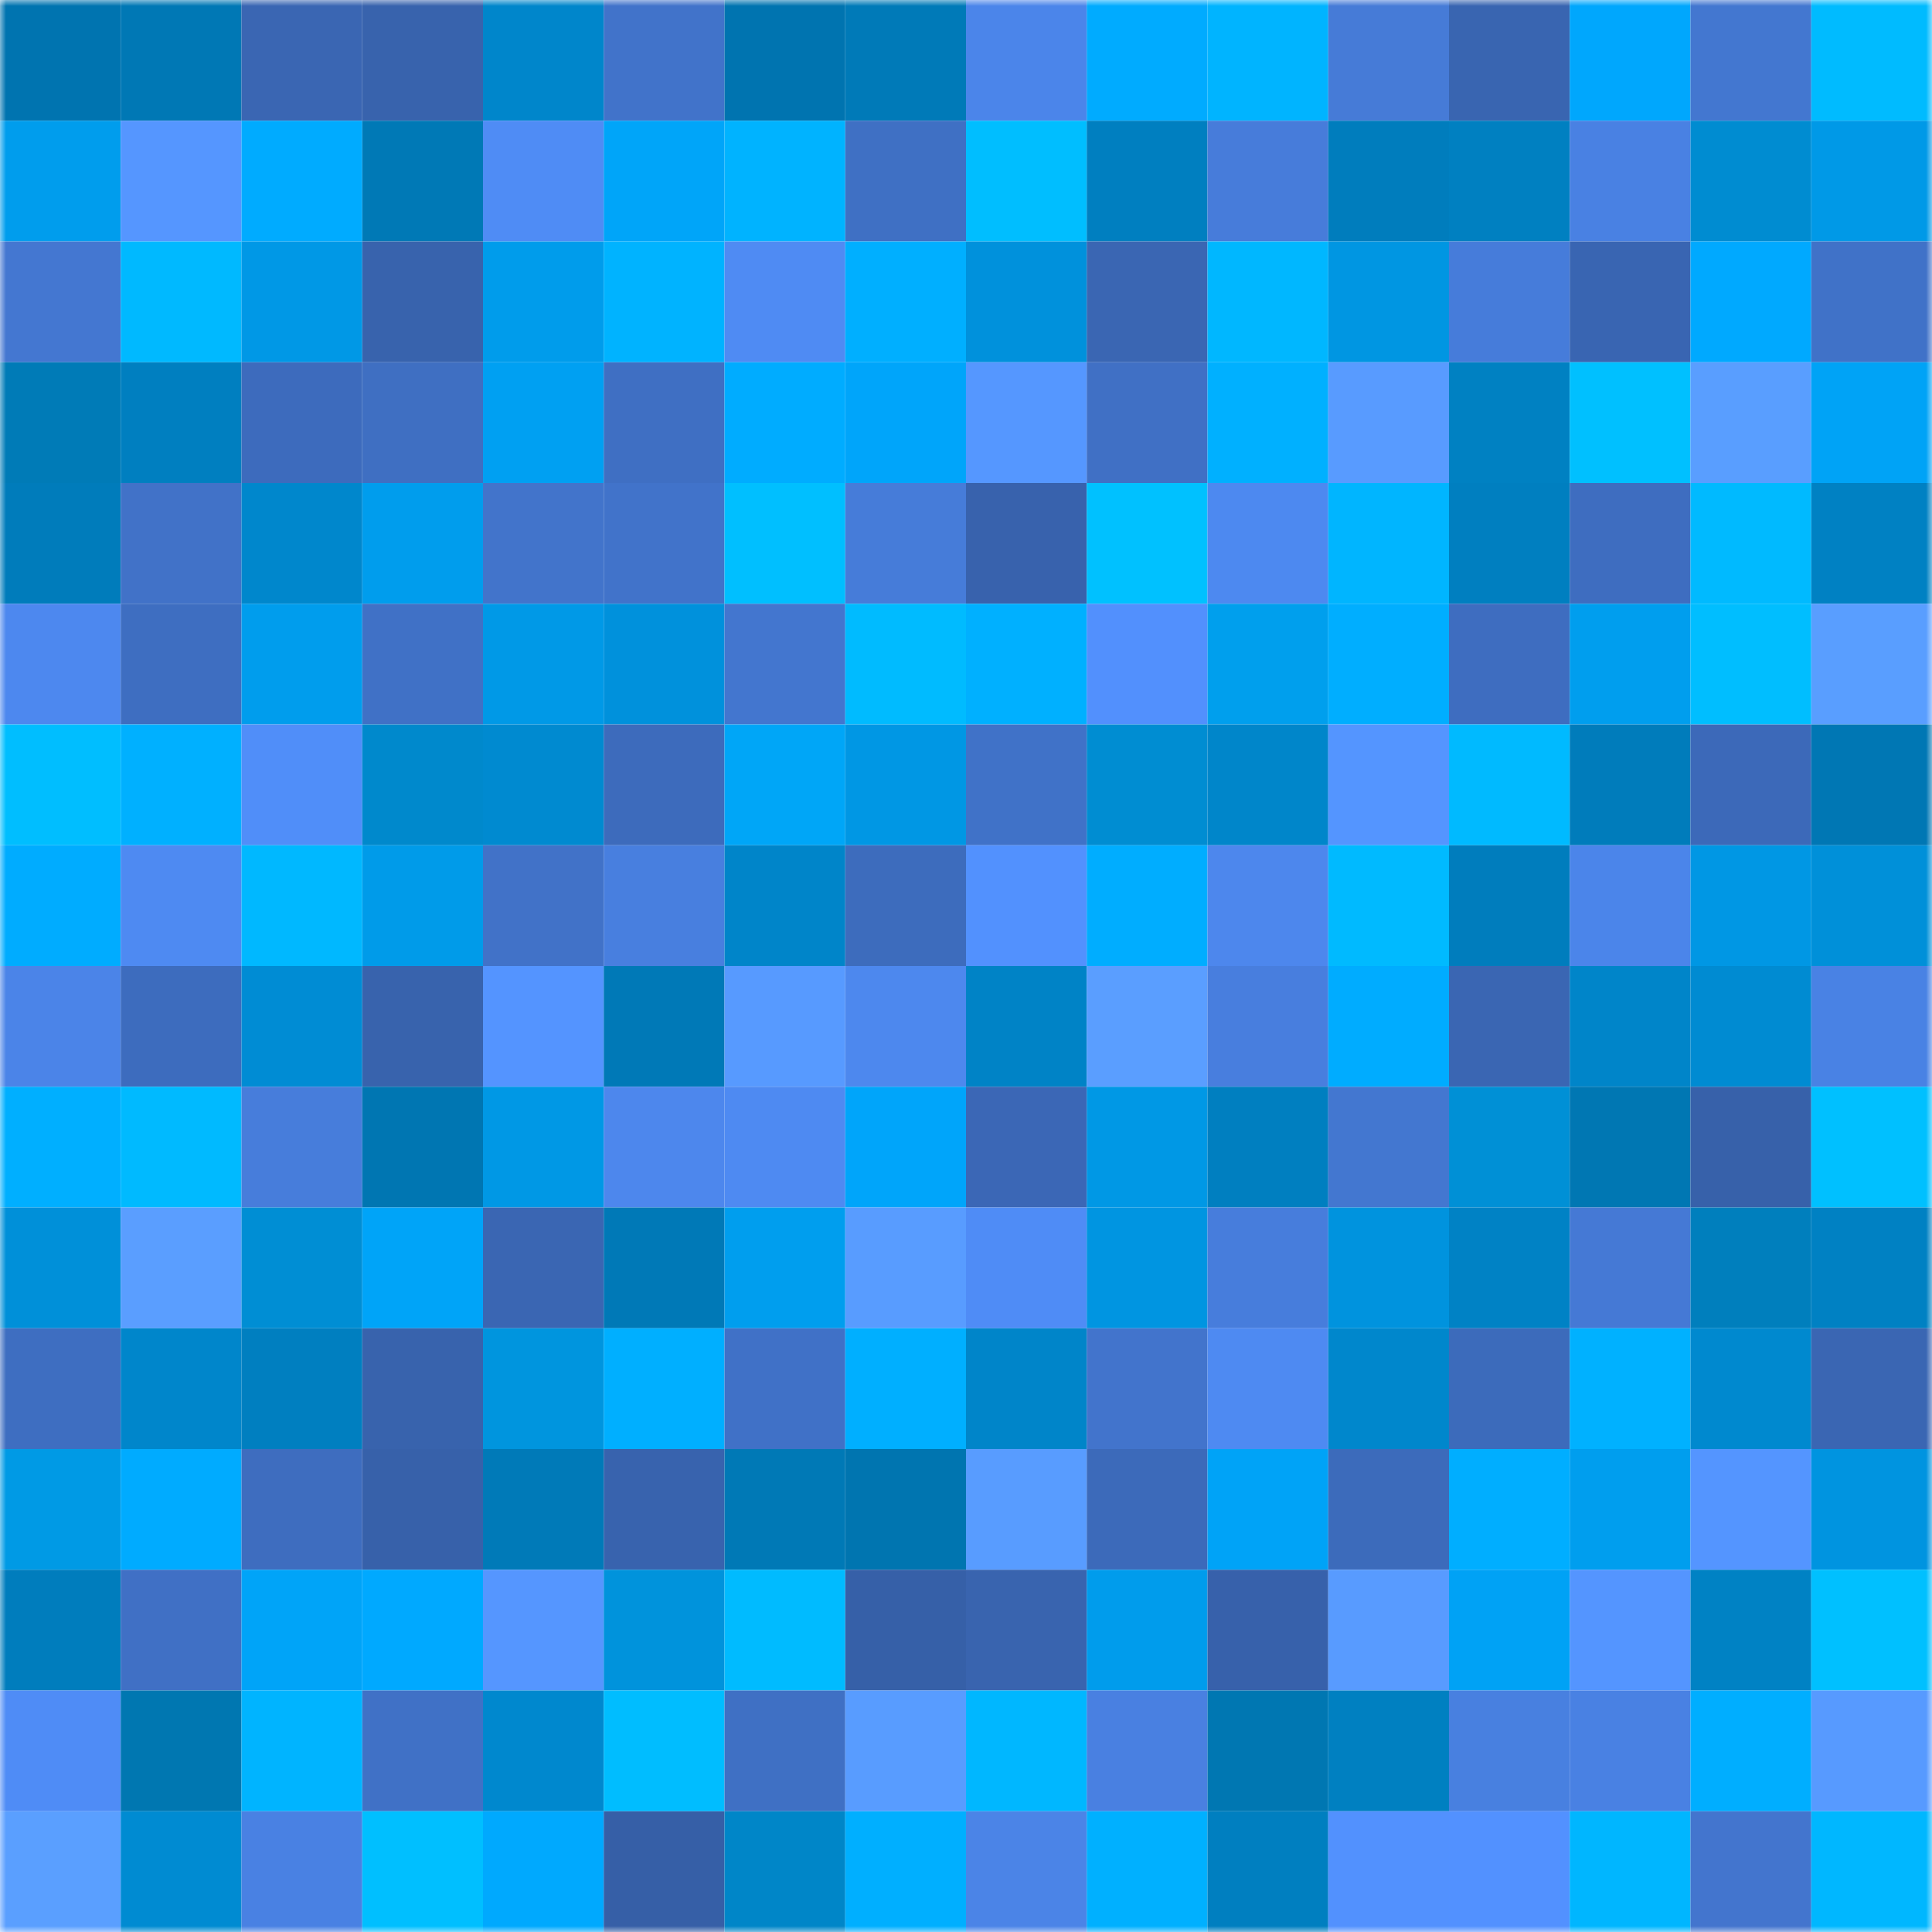 <svg viewBox="0 0 160 160" fill="none" role="img" xmlns="http://www.w3.org/2000/svg" width="240" height="240" name="ens%2Cbkfcf.eth"><mask id="731660489" mask-type="alpha" maskUnits="userSpaceOnUse" x="0" y="0" width="160" height="160"><rect width="160" height="160" fill="#FFFFFF"></rect></mask><g mask="url(#731660489)"><rect x="0" y="0" width="10" height="10" fill="#0074b0"></rect><rect x="10" y="0" width="10" height="10" fill="#0078b5"></rect><rect x="20" y="0" width="10" height="10" fill="#3a66b3"></rect><rect x="30" y="0" width="10" height="10" fill="#3863ad"></rect><rect x="40" y="0" width="10" height="10" fill="#0086cb"></rect><rect x="50" y="0" width="10" height="10" fill="#4173ca"></rect><rect x="60" y="0" width="10" height="10" fill="#0074b0"></rect><rect x="70" y="0" width="10" height="10" fill="#007ab8"></rect><rect x="80" y="0" width="10" height="10" fill="#4b85ea"></rect><rect x="90" y="0" width="10" height="10" fill="#00abff"></rect><rect x="100" y="0" width="10" height="10" fill="#00b4ff"></rect><rect x="110" y="0" width="10" height="10" fill="#467bd7"></rect><rect x="120" y="0" width="10" height="10" fill="#3965b1"></rect><rect x="130" y="0" width="10" height="10" fill="#00a7fd"></rect><rect x="140" y="0" width="10" height="10" fill="#4377d0"></rect><rect x="150" y="0" width="10" height="10" fill="#00bbff"></rect><rect x="0" y="10" width="10" height="10" fill="#009ded"></rect><rect x="10" y="10" width="10" height="10" fill="#5596ff"></rect><rect x="20" y="10" width="10" height="10" fill="#00abff"></rect><rect x="30" y="10" width="10" height="10" fill="#0079b6"></rect><rect x="40" y="10" width="10" height="10" fill="#4f8cf5"></rect><rect x="50" y="10" width="10" height="10" fill="#00a5f9"></rect><rect x="60" y="10" width="10" height="10" fill="#00b3ff"></rect><rect x="70" y="10" width="10" height="10" fill="#3f70c4"></rect><rect x="80" y="10" width="10" height="10" fill="#00beff"></rect><rect x="90" y="10" width="10" height="10" fill="#007fc0"></rect><rect x="100" y="10" width="10" height="10" fill="#477cda"></rect><rect x="110" y="10" width="10" height="10" fill="#007dbd"></rect><rect x="120" y="10" width="10" height="10" fill="#0080c1"></rect><rect x="130" y="10" width="10" height="10" fill="#4981e3"></rect><rect x="140" y="10" width="10" height="10" fill="#008cd1"></rect><rect x="150" y="10" width="10" height="10" fill="#0099e7"></rect><rect x="0" y="20" width="10" height="10" fill="#4477d1"></rect><rect x="10" y="20" width="10" height="10" fill="#00b9ff"></rect><rect x="20" y="20" width="10" height="10" fill="#0098e6"></rect><rect x="30" y="20" width="10" height="10" fill="#3863ad"></rect><rect x="40" y="20" width="10" height="10" fill="#009ceb"></rect><rect x="50" y="20" width="10" height="10" fill="#00b3ff"></rect><rect x="60" y="20" width="10" height="10" fill="#4f8bf3"></rect><rect x="70" y="20" width="10" height="10" fill="#00afff"></rect><rect x="80" y="20" width="10" height="10" fill="#0091dc"></rect><rect x="90" y="20" width="10" height="10" fill="#3a66b3"></rect><rect x="100" y="20" width="10" height="10" fill="#00b7ff"></rect><rect x="110" y="20" width="10" height="10" fill="#0096e2"></rect><rect x="120" y="20" width="10" height="10" fill="#467cda"></rect><rect x="130" y="20" width="10" height="10" fill="#3965b2"></rect><rect x="140" y="20" width="10" height="10" fill="#00a9ff"></rect><rect x="150" y="20" width="10" height="10" fill="#4072c8"></rect><rect x="0" y="30" width="10" height="10" fill="#007bb7"></rect><rect x="10" y="30" width="10" height="10" fill="#007fc0"></rect><rect x="20" y="30" width="10" height="10" fill="#3d6bbd"></rect><rect x="30" y="30" width="10" height="10" fill="#3f6fc2"></rect><rect x="40" y="30" width="10" height="10" fill="#00a0f2"></rect><rect x="50" y="30" width="10" height="10" fill="#3f6fc3"></rect><rect x="60" y="30" width="10" height="10" fill="#00acff"></rect><rect x="70" y="30" width="10" height="10" fill="#00a5fa"></rect><rect x="80" y="30" width="10" height="10" fill="#5597ff"></rect><rect x="90" y="30" width="10" height="10" fill="#4070c5"></rect><rect x="100" y="30" width="10" height="10" fill="#00b0ff"></rect><rect x="110" y="30" width="10" height="10" fill="#589bff"></rect><rect x="120" y="30" width="10" height="10" fill="#0081c2"></rect><rect x="130" y="30" width="10" height="10" fill="#00c0ff"></rect><rect x="140" y="30" width="10" height="10" fill="#599eff"></rect><rect x="150" y="30" width="10" height="10" fill="#00a3f6"></rect><rect x="0" y="40" width="10" height="10" fill="#007cbb"></rect><rect x="10" y="40" width="10" height="10" fill="#4172c8"></rect><rect x="20" y="40" width="10" height="10" fill="#0087cc"></rect><rect x="30" y="40" width="10" height="10" fill="#009ded"></rect><rect x="40" y="40" width="10" height="10" fill="#4274cb"></rect><rect x="50" y="40" width="10" height="10" fill="#4173ca"></rect><rect x="60" y="40" width="10" height="10" fill="#00bfff"></rect><rect x="70" y="40" width="10" height="10" fill="#467cd9"></rect><rect x="80" y="40" width="10" height="10" fill="#3862ad"></rect><rect x="90" y="40" width="10" height="10" fill="#00c1ff"></rect><rect x="100" y="40" width="10" height="10" fill="#4d89f0"></rect><rect x="110" y="40" width="10" height="10" fill="#00b5ff"></rect><rect x="120" y="40" width="10" height="10" fill="#007fc0"></rect><rect x="130" y="40" width="10" height="10" fill="#3e6dc0"></rect><rect x="140" y="40" width="10" height="10" fill="#00baff"></rect><rect x="150" y="40" width="10" height="10" fill="#0081c3"></rect><rect x="0" y="50" width="10" height="10" fill="#4d88ef"></rect><rect x="10" y="50" width="10" height="10" fill="#3e6ec1"></rect><rect x="20" y="50" width="10" height="10" fill="#009ded"></rect><rect x="30" y="50" width="10" height="10" fill="#4071c6"></rect><rect x="40" y="50" width="10" height="10" fill="#0099e7"></rect><rect x="50" y="50" width="10" height="10" fill="#0091dc"></rect><rect x="60" y="50" width="10" height="10" fill="#4376cf"></rect><rect x="70" y="50" width="10" height="10" fill="#00bbff"></rect><rect x="80" y="50" width="10" height="10" fill="#00b0ff"></rect><rect x="90" y="50" width="10" height="10" fill="#5290fd"></rect><rect x="100" y="50" width="10" height="10" fill="#009fed"></rect><rect x="110" y="50" width="10" height="10" fill="#00aeff"></rect><rect x="120" y="50" width="10" height="10" fill="#3e6dc0"></rect><rect x="130" y="50" width="10" height="10" fill="#009eee"></rect><rect x="140" y="50" width="10" height="10" fill="#00beff"></rect><rect x="150" y="50" width="10" height="10" fill="#599eff"></rect><rect x="0" y="60" width="10" height="10" fill="#00beff"></rect><rect x="10" y="60" width="10" height="10" fill="#00b0ff"></rect><rect x="20" y="60" width="10" height="10" fill="#508ef9"></rect><rect x="30" y="60" width="10" height="10" fill="#0089cc"></rect><rect x="40" y="60" width="10" height="10" fill="#008ad0"></rect><rect x="50" y="60" width="10" height="10" fill="#3d6bbc"></rect><rect x="60" y="60" width="10" height="10" fill="#00a6f7"></rect><rect x="70" y="60" width="10" height="10" fill="#0097e4"></rect><rect x="80" y="60" width="10" height="10" fill="#4072c8"></rect><rect x="90" y="60" width="10" height="10" fill="#008dd2"></rect><rect x="100" y="60" width="10" height="10" fill="#0086ca"></rect><rect x="110" y="60" width="10" height="10" fill="#5495ff"></rect><rect x="120" y="60" width="10" height="10" fill="#00baff"></rect><rect x="130" y="60" width="10" height="10" fill="#007cbb"></rect><rect x="140" y="60" width="10" height="10" fill="#3c69b9"></rect><rect x="150" y="60" width="10" height="10" fill="#0077b4"></rect><rect x="0" y="70" width="10" height="10" fill="#00acff"></rect><rect x="10" y="70" width="10" height="10" fill="#4e8af2"></rect><rect x="20" y="70" width="10" height="10" fill="#00b8ff"></rect><rect x="30" y="70" width="10" height="10" fill="#009be9"></rect><rect x="40" y="70" width="10" height="10" fill="#4172c8"></rect><rect x="50" y="70" width="10" height="10" fill="#487fdf"></rect><rect x="60" y="70" width="10" height="10" fill="#0085c9"></rect><rect x="70" y="70" width="10" height="10" fill="#3d6cbd"></rect><rect x="80" y="70" width="10" height="10" fill="#5291fe"></rect><rect x="90" y="70" width="10" height="10" fill="#00adff"></rect><rect x="100" y="70" width="10" height="10" fill="#4d87ed"></rect><rect x="110" y="70" width="10" height="10" fill="#00baff"></rect><rect x="120" y="70" width="10" height="10" fill="#007dbd"></rect><rect x="130" y="70" width="10" height="10" fill="#4b85ea"></rect><rect x="140" y="70" width="10" height="10" fill="#0097e4"></rect><rect x="150" y="70" width="10" height="10" fill="#0090d9"></rect><rect x="0" y="80" width="10" height="10" fill="#4b84e8"></rect><rect x="10" y="80" width="10" height="10" fill="#3d6cbe"></rect><rect x="20" y="80" width="10" height="10" fill="#008cd4"></rect><rect x="30" y="80" width="10" height="10" fill="#3863ad"></rect><rect x="40" y="80" width="10" height="10" fill="#5494ff"></rect><rect x="50" y="80" width="10" height="10" fill="#0079b7"></rect><rect x="60" y="80" width="10" height="10" fill="#579aff"></rect><rect x="70" y="80" width="10" height="10" fill="#4d88ee"></rect><rect x="80" y="80" width="10" height="10" fill="#0083c6"></rect><rect x="90" y="80" width="10" height="10" fill="#5a9eff"></rect><rect x="100" y="80" width="10" height="10" fill="#487ede"></rect><rect x="110" y="80" width="10" height="10" fill="#00acff"></rect><rect x="120" y="80" width="10" height="10" fill="#3a66b3"></rect><rect x="130" y="80" width="10" height="10" fill="#0085c9"></rect><rect x="140" y="80" width="10" height="10" fill="#008bd2"></rect><rect x="150" y="80" width="10" height="10" fill="#4982e4"></rect><rect x="0" y="90" width="10" height="10" fill="#00afff"></rect><rect x="10" y="90" width="10" height="10" fill="#00baff"></rect><rect x="20" y="90" width="10" height="10" fill="#477ddb"></rect><rect x="30" y="90" width="10" height="10" fill="#0076b2"></rect><rect x="40" y="90" width="10" height="10" fill="#0098e5"></rect><rect x="50" y="90" width="10" height="10" fill="#4d87ed"></rect><rect x="60" y="90" width="10" height="10" fill="#4e8af2"></rect><rect x="70" y="90" width="10" height="10" fill="#00a5fa"></rect><rect x="80" y="90" width="10" height="10" fill="#3b67b6"></rect><rect x="90" y="90" width="10" height="10" fill="#0098e5"></rect><rect x="100" y="90" width="10" height="10" fill="#007fc0"></rect><rect x="110" y="90" width="10" height="10" fill="#4377d0"></rect><rect x="120" y="90" width="10" height="10" fill="#0090d6"></rect><rect x="130" y="90" width="10" height="10" fill="#0077b3"></rect><rect x="140" y="90" width="10" height="10" fill="#3761aa"></rect><rect x="150" y="90" width="10" height="10" fill="#00c0ff"></rect><rect x="0" y="100" width="10" height="10" fill="#0090d9"></rect><rect x="10" y="100" width="10" height="10" fill="#5a9eff"></rect><rect x="20" y="100" width="10" height="10" fill="#008ed4"></rect><rect x="30" y="100" width="10" height="10" fill="#00a4f8"></rect><rect x="40" y="100" width="10" height="10" fill="#3a66b3"></rect><rect x="50" y="100" width="10" height="10" fill="#0079b7"></rect><rect x="60" y="100" width="10" height="10" fill="#009eee"></rect><rect x="70" y="100" width="10" height="10" fill="#589cff"></rect><rect x="80" y="100" width="10" height="10" fill="#4f8cf6"></rect><rect x="90" y="100" width="10" height="10" fill="#0095e1"></rect><rect x="100" y="100" width="10" height="10" fill="#477ddc"></rect><rect x="110" y="100" width="10" height="10" fill="#0093de"></rect><rect x="120" y="100" width="10" height="10" fill="#0082c5"></rect><rect x="130" y="100" width="10" height="10" fill="#4579d5"></rect><rect x="140" y="100" width="10" height="10" fill="#007fbd"></rect><rect x="150" y="100" width="10" height="10" fill="#0081c3"></rect><rect x="0" y="110" width="10" height="10" fill="#3e6ec1"></rect><rect x="10" y="110" width="10" height="10" fill="#0086cb"></rect><rect x="20" y="110" width="10" height="10" fill="#007fc0"></rect><rect x="30" y="110" width="10" height="10" fill="#3863ad"></rect><rect x="40" y="110" width="10" height="10" fill="#0095de"></rect><rect x="50" y="110" width="10" height="10" fill="#00afff"></rect><rect x="60" y="110" width="10" height="10" fill="#4071c7"></rect><rect x="70" y="110" width="10" height="10" fill="#00afff"></rect><rect x="80" y="110" width="10" height="10" fill="#0085c9"></rect><rect x="90" y="110" width="10" height="10" fill="#4274cc"></rect><rect x="100" y="110" width="10" height="10" fill="#4e8af2"></rect><rect x="110" y="110" width="10" height="10" fill="#0087cc"></rect><rect x="120" y="110" width="10" height="10" fill="#3c6bbb"></rect><rect x="130" y="110" width="10" height="10" fill="#00b1ff"></rect><rect x="140" y="110" width="10" height="10" fill="#0089cf"></rect><rect x="150" y="110" width="10" height="10" fill="#3a66b3"></rect><rect x="0" y="120" width="10" height="10" fill="#009ae5"></rect><rect x="10" y="120" width="10" height="10" fill="#00abff"></rect><rect x="20" y="120" width="10" height="10" fill="#3e6dbf"></rect><rect x="30" y="120" width="10" height="10" fill="#3761aa"></rect><rect x="40" y="120" width="10" height="10" fill="#007ab8"></rect><rect x="50" y="120" width="10" height="10" fill="#3863ae"></rect><rect x="60" y="120" width="10" height="10" fill="#0079b6"></rect><rect x="70" y="120" width="10" height="10" fill="#0075b0"></rect><rect x="80" y="120" width="10" height="10" fill="#589cff"></rect><rect x="90" y="120" width="10" height="10" fill="#3c6aba"></rect><rect x="100" y="120" width="10" height="10" fill="#00a3f7"></rect><rect x="110" y="120" width="10" height="10" fill="#3c6bbb"></rect><rect x="120" y="120" width="10" height="10" fill="#00aeff"></rect><rect x="130" y="120" width="10" height="10" fill="#009eee"></rect><rect x="140" y="120" width="10" height="10" fill="#5495ff"></rect><rect x="150" y="120" width="10" height="10" fill="#0094e0"></rect><rect x="0" y="130" width="10" height="10" fill="#007dbd"></rect><rect x="10" y="130" width="10" height="10" fill="#4070c5"></rect><rect x="20" y="130" width="10" height="10" fill="#00a4f8"></rect><rect x="30" y="130" width="10" height="10" fill="#00a9ff"></rect><rect x="40" y="130" width="10" height="10" fill="#5596ff"></rect><rect x="50" y="130" width="10" height="10" fill="#0093dc"></rect><rect x="60" y="130" width="10" height="10" fill="#00bbff"></rect><rect x="70" y="130" width="10" height="10" fill="#3660a8"></rect><rect x="80" y="130" width="10" height="10" fill="#3964af"></rect><rect x="90" y="130" width="10" height="10" fill="#009cec"></rect><rect x="100" y="130" width="10" height="10" fill="#3761ab"></rect><rect x="110" y="130" width="10" height="10" fill="#589bff"></rect><rect x="120" y="130" width="10" height="10" fill="#00a2f5"></rect><rect x="130" y="130" width="10" height="10" fill="#5495ff"></rect><rect x="140" y="130" width="10" height="10" fill="#0082c4"></rect><rect x="150" y="130" width="10" height="10" fill="#00c0ff"></rect><rect x="0" y="140" width="10" height="10" fill="#4f8cf6"></rect><rect x="10" y="140" width="10" height="10" fill="#0077b1"></rect><rect x="20" y="140" width="10" height="10" fill="#00b4ff"></rect><rect x="30" y="140" width="10" height="10" fill="#4071c6"></rect><rect x="40" y="140" width="10" height="10" fill="#0088ce"></rect><rect x="50" y="140" width="10" height="10" fill="#00bdff"></rect><rect x="60" y="140" width="10" height="10" fill="#3f70c4"></rect><rect x="70" y="140" width="10" height="10" fill="#589cff"></rect><rect x="80" y="140" width="10" height="10" fill="#00b7ff"></rect><rect x="90" y="140" width="10" height="10" fill="#4980e1"></rect><rect x="100" y="140" width="10" height="10" fill="#0077b2"></rect><rect x="110" y="140" width="10" height="10" fill="#0080c1"></rect><rect x="120" y="140" width="10" height="10" fill="#4880e0"></rect><rect x="130" y="140" width="10" height="10" fill="#4981e3"></rect><rect x="140" y="140" width="10" height="10" fill="#00aeff"></rect><rect x="150" y="140" width="10" height="10" fill="#579aff"></rect><rect x="0" y="150" width="10" height="10" fill="#5a9fff"></rect><rect x="10" y="150" width="10" height="10" fill="#008bd2"></rect><rect x="20" y="150" width="10" height="10" fill="#4981e3"></rect><rect x="30" y="150" width="10" height="10" fill="#00bfff"></rect><rect x="40" y="150" width="10" height="10" fill="#00a9fe"></rect><rect x="50" y="150" width="10" height="10" fill="#365fa7"></rect><rect x="60" y="150" width="10" height="10" fill="#0086c8"></rect><rect x="70" y="150" width="10" height="10" fill="#00afff"></rect><rect x="80" y="150" width="10" height="10" fill="#4b84e7"></rect><rect x="90" y="150" width="10" height="10" fill="#00b0ff"></rect><rect x="100" y="150" width="10" height="10" fill="#007fc0"></rect><rect x="110" y="150" width="10" height="10" fill="#5291fe"></rect><rect x="120" y="150" width="10" height="10" fill="#5291ff"></rect><rect x="130" y="150" width="10" height="10" fill="#00b6ff"></rect><rect x="140" y="150" width="10" height="10" fill="#4375ce"></rect><rect x="150" y="150" width="10" height="10" fill="#00b7ff"></rect></g></svg>